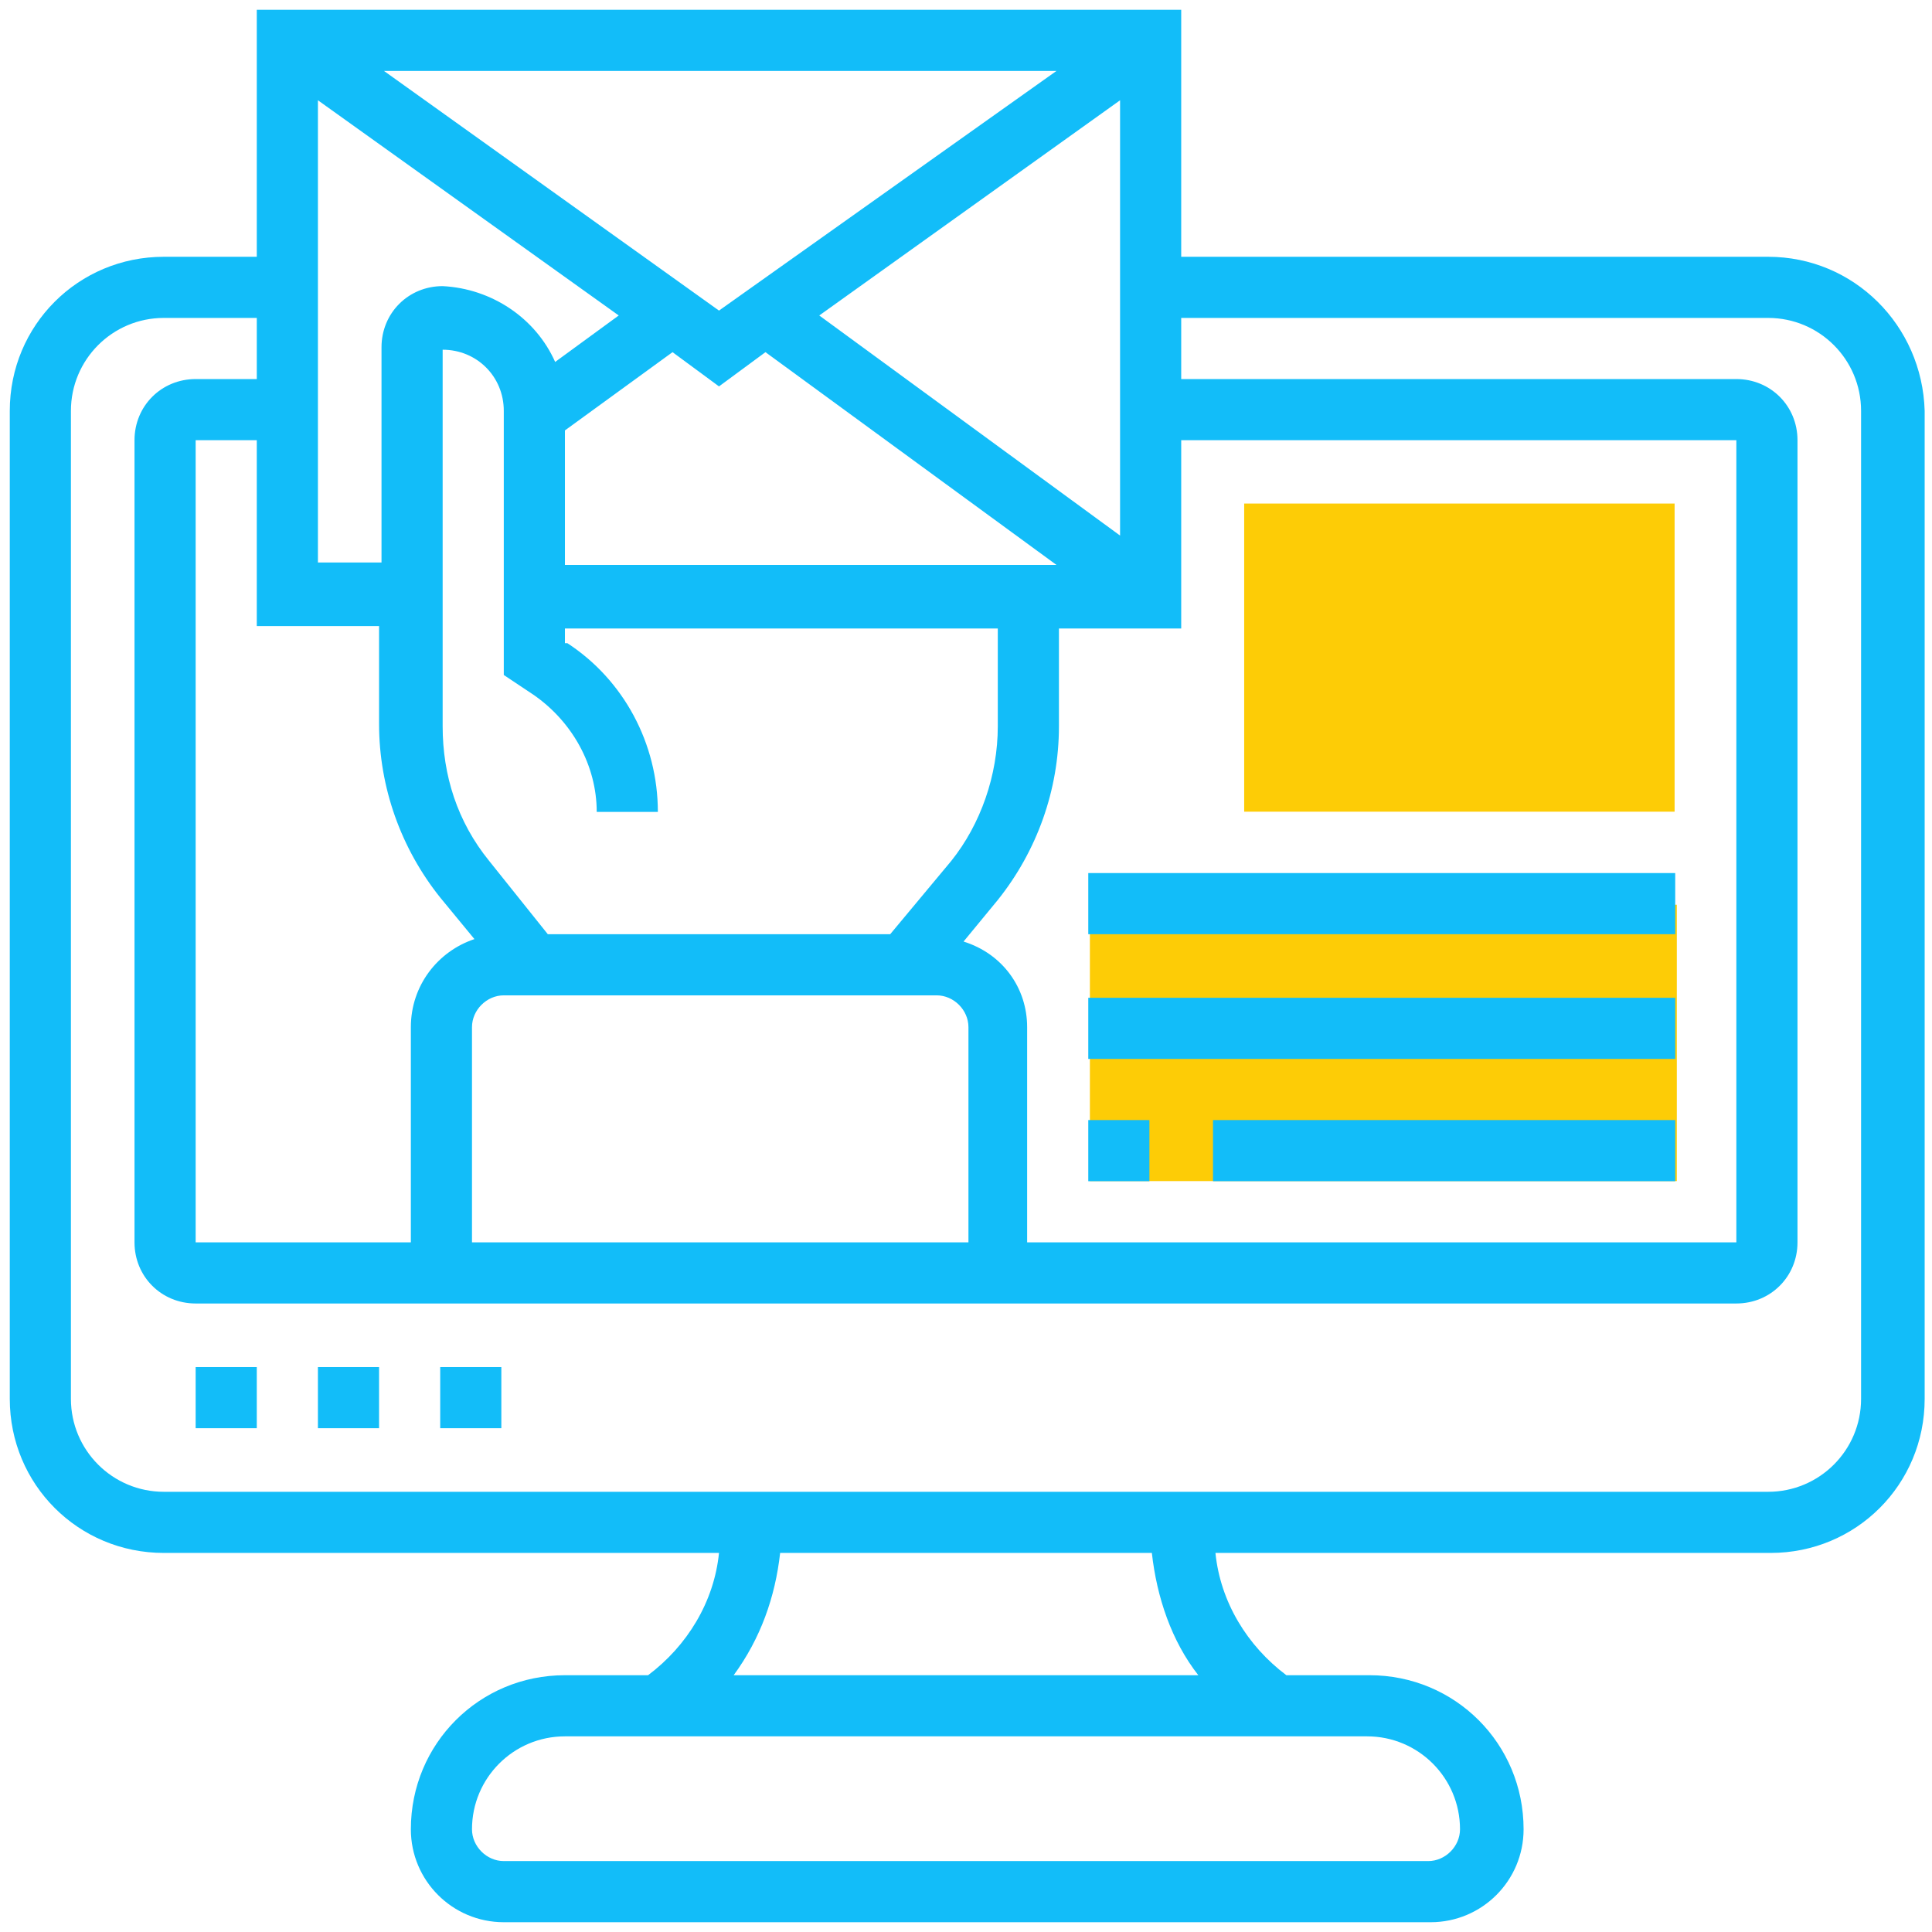 <?xml version="1.0" encoding="utf-8"?>
<!-- Generator: Adobe Illustrator 26.3.1, SVG Export Plug-In . SVG Version: 6.00 Build 0)  -->
<svg version="1.1" id="Layer_1" xmlns="http://www.w3.org/2000/svg" xmlns:xlink="http://www.w3.org/1999/xlink" x="0px" y="0px"
	 viewBox="0 0 79 79" style="enable-background:new 0 0 79 79;" xml:space="preserve">
<style type="text/css">
	.st0{fill:#FDCC06;}
	.st1{fill:#12BDF9;}
	.st2{fill:none;}
</style>
<g id="email" transform="translate(-1 -1)">
	<g id="Group_36" transform="translate(51.475 21.19)">
		<g id="Group_35">
			<path id="Path_112" class="st0" d="M18,13H0.4V0.4H18V13z"/>
		</g>
	</g>
	<g id="Group_38" transform="translate(45.166 37.595)">
		<g id="Group_37">
			<path id="Path_113" class="st0" d="M24.4,11.7h-24V0.4h24V11.7z"/>
		</g>
	</g>
	<g id="Group_39" transform="translate(1 1)">
		<path id="Path_114" class="st1" d="M18,55.9h2.5v2.5H18V55.9z"/>
		<path id="Path_115" class="st1" d="M13,55.9h2.5v2.5H13V55.9z"/>
		<path id="Path_116" class="st1" d="M8,55.9h2.5v2.5H8V55.9z"/>
		<path id="Path_117" class="st1" d="M72.3,10.5h-24V0.4H10.5v10.1H6.7c-3.5,0-6.3,2.8-6.3,6.3v40.4c0,3.5,2.8,6.3,6.3,6.3h22.7
			c-0.2,2-1.3,3.8-2.9,5h-3.4c-3.5,0-6.3,2.8-6.3,6.3c0,2.1,1.7,3.8,3.8,3.8h37.9c2.1,0,3.8-1.7,3.8-3.8c0-3.5-2.8-6.3-6.3-6.3h-3.4
			c-1.6-1.2-2.7-3-2.9-5h22.7c3.5,0,6.3-2.8,6.3-6.3V16.8C78.6,13.3,75.8,10.5,72.3,10.5z M15.5,25.6v4c0,2.6,0.9,5.1,2.5,7.1
			l1.4,1.7c-1.5,0.5-2.6,1.9-2.6,3.6v8.8H8V18h2.5v7.6L15.5,25.6z M13,4.1l12.3,8.8l-2.6,1.9c-0.8-1.8-2.6-3-4.6-3.1
			c-1.4,0-2.5,1.1-2.5,2.5v8.8H13V4.1z M36.4,38.2H22.4L20,35.2c-1.3-1.6-1.9-3.5-1.9-5.5V14.3c1.4,0,2.5,1.1,2.5,2.5v10.8l1.2,0.8
			c1.6,1.1,2.6,2.9,2.6,4.8h2.5c0-2.8-1.4-5.4-3.7-6.9l-0.1,0v-0.6h17.7v4c0,2-0.7,4-1.9,5.5L36.4,38.2z M23.1,23.1v-5.5l4.4-3.2
			l1.9,1.4l1.9-1.4l11.9,8.7L23.1,23.1z M33.5,12.9l12.3-8.8v17.8L33.5,12.9z M29.4,12.7L15.7,2.9h27.5L29.4,12.7z M19.3,42
			c0-0.7,0.6-1.3,1.3-1.3c0,0,0,0,0,0h17.7c0.7,0,1.3,0.6,1.3,1.3v8.8H19.3L19.3,42z M39.4,38.5l1.4-1.7c1.6-2,2.5-4.5,2.5-7.1v-4h5
			V18H71v32.8H42V42C42,40.4,41,39,39.4,38.5L39.4,38.5z M59.7,74.8c0,0.7-0.6,1.3-1.3,1.3H20.6c-0.7,0-1.3-0.6-1.3-1.3
			c0-2.1,1.7-3.8,3.8-3.8h32.8C58,71,59.7,72.7,59.7,74.8z M49,68.5H30c1.1-1.5,1.7-3.2,1.9-5h15.2C47.3,65.3,47.9,67.1,49,68.5z
			 M76.1,57.2c0,2.1-1.7,3.8-3.8,3.8H6.7c-2.1,0-3.8-1.7-3.8-3.8V16.8c0-2.1,1.7-3.8,3.8-3.8h3.8v2.5H8c-1.4,0-2.5,1.1-2.5,2.5v32.8
			c0,1.4,1.1,2.5,2.5,2.5H71c1.4,0,2.5-1.1,2.5-2.5V18c0-1.4-1.1-2.5-2.5-2.5H48.3V13h24c2.1,0,3.8,1.7,3.8,3.8V57.2z"/>
		<path id="Path_118" class="st1" d="M44.5,45.8h2.5v2.5h-2.5V45.8z"/>
		<path id="Path_119" class="st1" d="M49.6,45.8h18.9v2.5H49.6V45.8z"/>
		<path id="Path_120" class="st1" d="M44.5,40.8h24v2.5h-24V40.8z"/>
		<path id="Path_121" class="st1" d="M44.5,35.7h24v2.5h-24V35.7z"/>
	</g>
</g>
<rect class="st2" width="79" height="79"/>
</svg>
